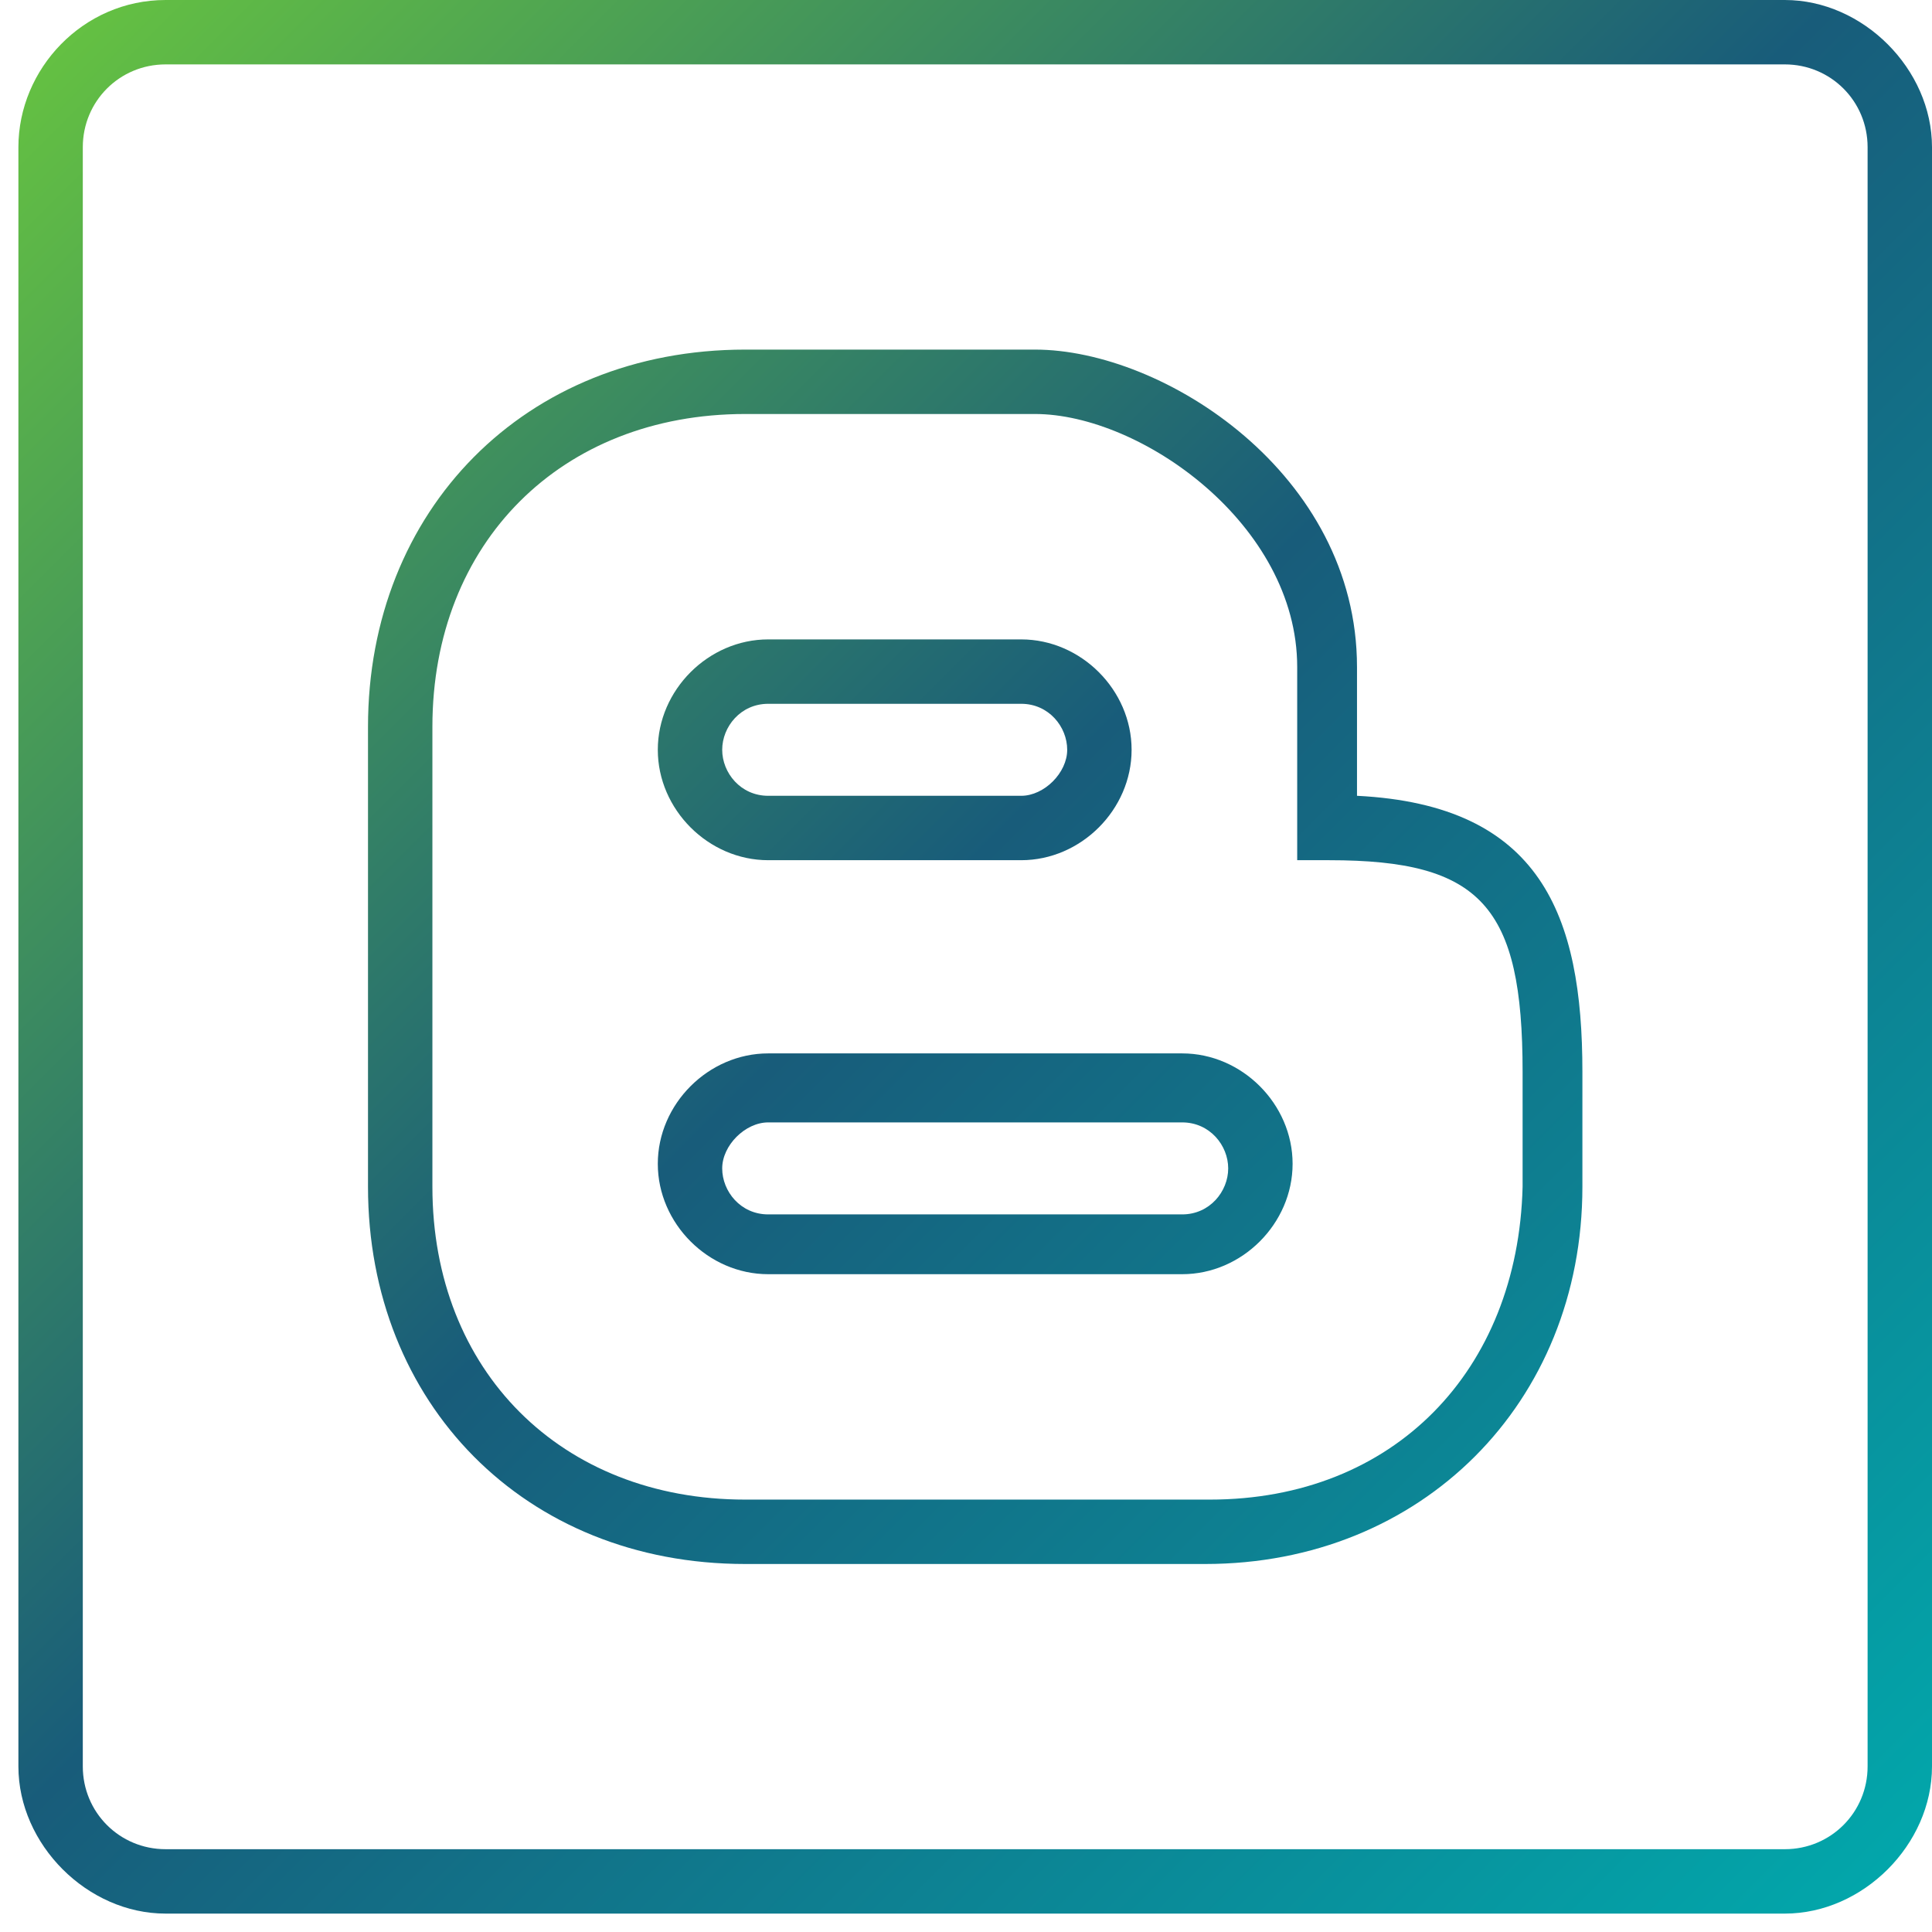 <?xml version="1.0" encoding="utf-8"?>
<!-- Generator: Adobe Illustrator 25.3.1, SVG Export Plug-In . SVG Version: 6.00 Build 0)  -->
<svg version="1.1" id="Layer_1" xmlns="http://www.w3.org/2000/svg" xmlns:xlink="http://www.w3.org/1999/xlink" x="0px" y="0px"
	 viewBox="0 0 42 42" style="enable-background:new 0 0 42 42;" xml:space="preserve">
<style type="text/css">
	.st0{fill:url(#SVGID_1_);}
	.st1{fill:url(#SVGID_2_);}
	.st2{fill:url(#SVGID_3_);}
	.st3{fill:url(#SVGID_4_);}
</style>
<g transform="translate(1 1)">
	<g>
		<g>
			<linearGradient id="SVGID_1_" gradientUnits="userSpaceOnUse" x1="-1.135" y1="-1.535" x2="40.286" y2="39.886">
				<stop  offset="0" style="stop-color:#6AC83E"/>
				<stop  offset="0.49" style="stop-color:#185C7A"/>
				<stop  offset="1" style="stop-color:#02A7AB"/>
			</linearGradient>
			<path class="st0" d="M37.8-1H2.6C0.8-1-0.6,0.5-0.6,2.2v35.2c0,1.7,1.5,3.2,3.2,3.2h35.2c1.7,0,3.2-1.5,3.2-3.2V2.2
				C41,0.5,39.5-1,37.8-1z M39.6,37.4c0,1-0.8,1.8-1.8,1.8H2.6c-1,0-1.8-0.8-1.8-1.8V2.2c0-1,0.8-1.8,1.8-1.8h35.2
				c1,0,1.8,0.8,1.8,1.8V37.4z"/>
			<linearGradient id="SVGID_2_" gradientUnits="userSpaceOnUse" x1="-2.274" y1="-0.397" x2="39.147" y2="41.025">
				<stop  offset="0" style="stop-color:#6AC83E"/>
				<stop  offset="0.49" style="stop-color:#185C7A"/>
				<stop  offset="1" style="stop-color:#02A7AB"/>
			</linearGradient>
			<path class="st1" d="M28.5,16.3v-2.8c0-4.2-4.2-6.9-7-6.9h-6.3c-4.8,0-8.2,3.5-8.2,8.2v10c0,4.7,3.4,8.2,8.2,8.2h10
				c4.7,0,8.2-3.5,8.2-8.2v-2.5C33.4,18.9,32.5,16.5,28.5,16.3z M32.1,24.8c-0.1,4-2.8,6.8-6.8,6.8H15.2c-4,0-6.8-2.8-6.8-6.8v-10
				c0-4,2.8-6.8,6.8-6.8h6.3c2.3,0,5.7,2.4,5.7,5.5v4.2h0.7c3.3,0,4.2,1,4.2,4.6L32.1,24.8L32.1,24.8z"/>
			<linearGradient id="SVGID_3_" gradientUnits="userSpaceOnUse" x1="0.24" y1="-2.91" x2="41.661" y2="38.511">
				<stop  offset="0" style="stop-color:#6AC83E"/>
				<stop  offset="0.49" style="stop-color:#185C7A"/>
				<stop  offset="1" style="stop-color:#02A7AB"/>
			</linearGradient>
			<path class="st2" d="M15.7,17.7h5.5c1.3,0,2.4-1.1,2.4-2.4s-1.1-2.4-2.4-2.4h-5.5c-1.3,0-2.4,1.1-2.4,2.4
				C13.3,16.6,14.4,17.7,15.7,17.7z M15.7,14.3h5.5c0.6,0,1,0.5,1,1s-0.5,1-1,1h-5.5c-0.6,0-1-0.5-1-1S15.1,14.3,15.7,14.3z"/>
			<linearGradient id="SVGID_4_" gradientUnits="userSpaceOnUse" x1="-3.385" y1="0.715" x2="38.036" y2="42.136">
				<stop  offset="0" style="stop-color:#6AC83E"/>
				<stop  offset="0.49" style="stop-color:#185C7A"/>
				<stop  offset="1" style="stop-color:#02A7AB"/>
			</linearGradient>
			<path class="st3" d="M24.7,21.9h-9c-1.3,0-2.4,1.1-2.4,2.4s1.1,2.4,2.4,2.4h9c1.3,0,2.4-1.1,2.4-2.4S26,21.9,24.7,21.9z
				 M24.7,25.4h-9c-0.6,0-1-0.5-1-1s0.5-1,1-1h9c0.6,0,1,0.5,1,1S25.3,25.4,24.7,25.4z"/>
		</g>
	</g>
</g>
</svg>
